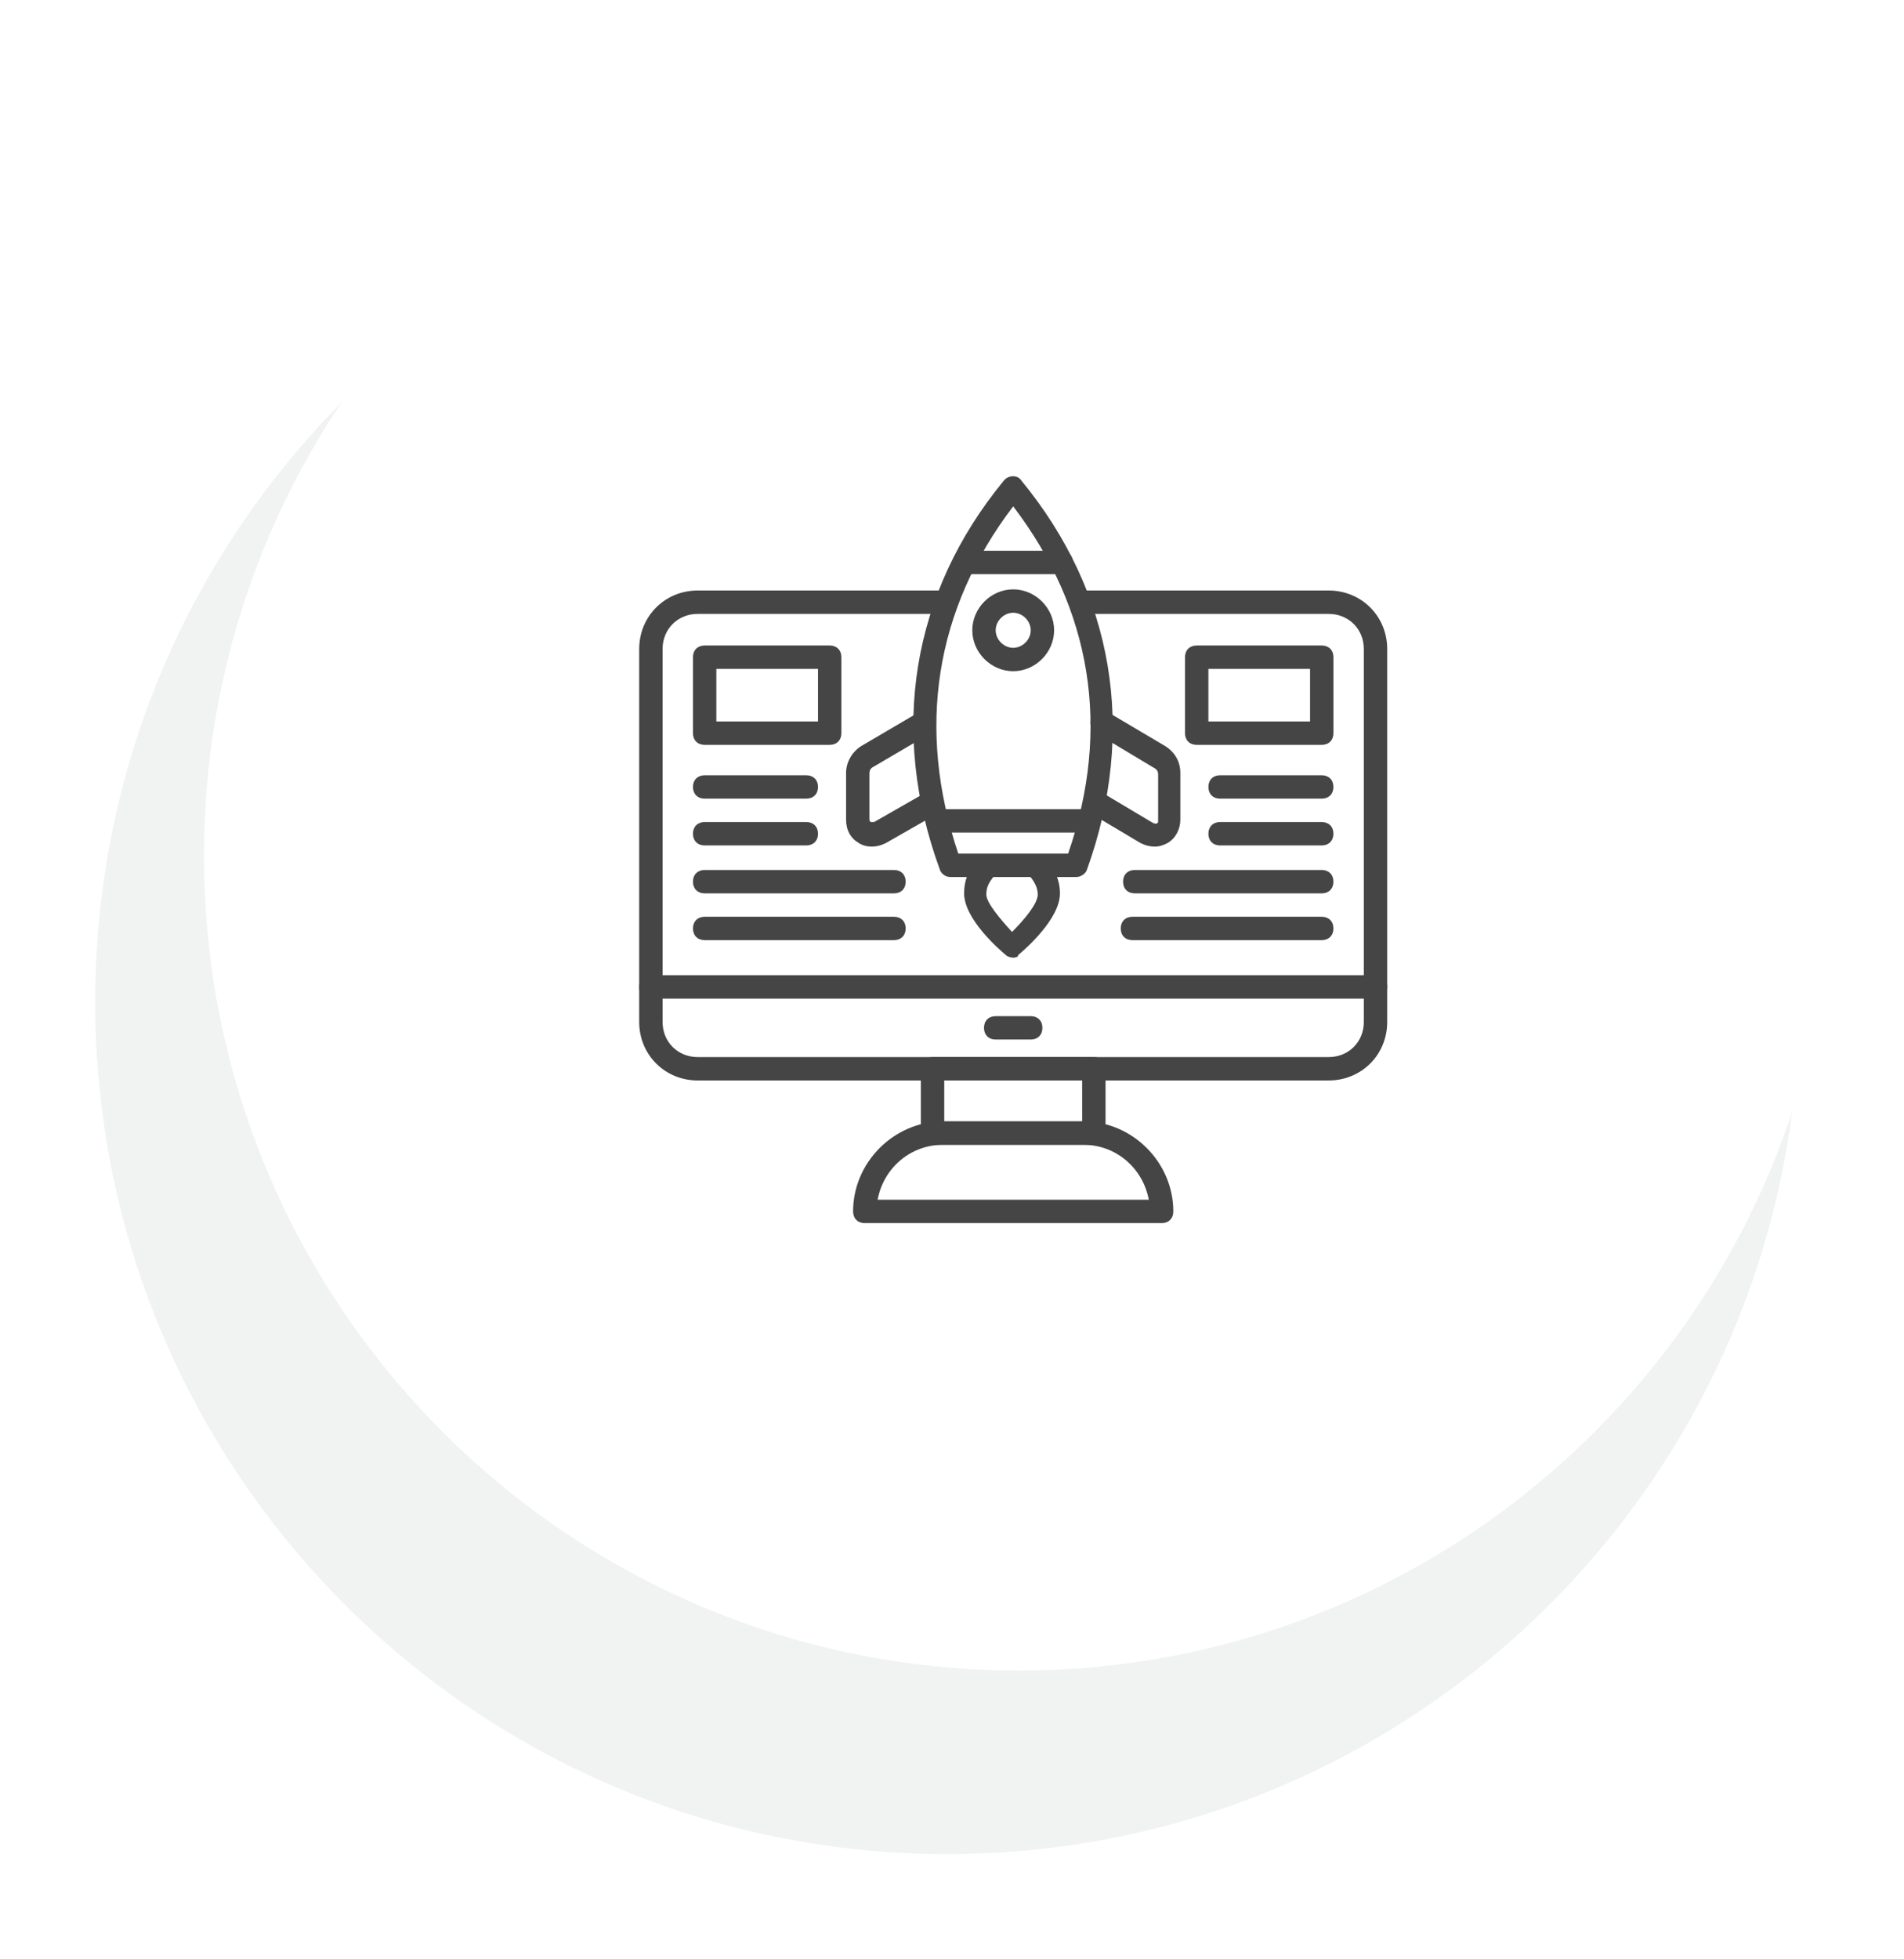 <svg width="140" height="144" viewBox="0 0 140 144" fill="none" xmlns="http://www.w3.org/2000/svg">
<g filter="url(#filter0_d_164_4327)">
<path d="M74.646 125.268C109.244 125.268 137.291 97.226 137.291 62.634C137.291 28.042 109.244 0 74.646 0C40.047 0 12 28.042 12 62.634C12 97.226 40.047 125.268 74.646 125.268Z" fill="#F1F2F2"/>
</g>
<path d="M74.898 122.774C107.979 122.774 134.796 95.962 134.796 62.887C134.796 29.812 107.979 3 74.898 3C41.817 3 15 29.812 15 62.887C15 95.962 41.817 122.774 74.898 122.774Z" fill="white"/>
<path d="M97.703 79.408H51.297C48.891 79.408 47 77.518 47 75.111V47.697C47 45.291 48.891 43.4 51.297 43.4H69.172C69.688 43.4 70.031 43.744 70.031 44.26C70.031 44.775 69.688 45.119 69.172 45.119H51.297C49.836 45.119 48.719 46.236 48.719 47.697V75.111C48.719 76.572 49.836 77.689 51.297 77.689H97.703C99.164 77.689 100.281 76.572 100.281 75.111V47.697C100.281 46.236 99.164 45.119 97.703 45.119H79.742C79.227 45.119 78.883 44.775 78.883 44.26C78.883 43.744 79.227 43.4 79.742 43.4H97.703C100.109 43.4 102 45.291 102 47.697V75.111C102 77.518 100.109 79.408 97.703 79.408Z" fill="#454545"/>
<path d="M101.141 73.393H47.859C47.344 73.393 47 73.049 47 72.533C47 72.018 47.344 71.674 47.859 71.674H101.141C101.656 71.674 102 72.018 102 72.533C102 73.049 101.656 73.393 101.141 73.393Z" fill="#454545"/>
<path d="M80.43 84.135H68.57C68.055 84.135 67.711 83.791 67.711 83.275V78.549C67.711 78.033 68.055 77.689 68.57 77.689H80.43C80.945 77.689 81.289 78.033 81.289 78.549V83.275C81.289 83.791 80.945 84.135 80.43 84.135ZM69.43 82.416H79.57V79.408H69.43V82.416Z" fill="#454545"/>
<path d="M85.414 89.893H63.586C63.07 89.893 62.727 89.549 62.727 89.033C62.727 85.424 65.734 82.416 69.344 82.416H79.656C83.266 82.416 86.273 85.424 86.273 89.033C86.273 89.549 85.93 89.893 85.414 89.893ZM64.531 88.174H84.469C84.039 85.853 82.062 84.135 79.656 84.135H69.344C66.938 84.135 64.961 85.853 64.531 88.174Z" fill="#454545"/>
<path d="M75.789 76.4H73.211C72.695 76.4 72.352 76.057 72.352 75.541C72.352 75.025 72.695 74.682 73.211 74.682H75.789C76.305 74.682 76.648 75.025 76.648 75.541C76.648 76.057 76.305 76.4 75.789 76.4Z" fill="#454545"/>
<path d="M78.023 42.197H70.977C70.461 42.197 70.117 41.853 70.117 41.338C70.117 40.822 70.461 40.478 70.977 40.478H78.023C78.539 40.478 78.883 40.822 78.883 41.338C78.883 41.853 78.539 42.197 78.023 42.197Z" fill="#454545"/>
<path d="M79.141 64.455H69.859C69.516 64.455 69.172 64.197 69.086 63.853C65.391 53.713 67.023 43.572 73.812 35.322C74.156 34.893 74.844 34.893 75.102 35.322C81.891 43.572 83.609 53.713 79.914 63.94C79.828 64.197 79.484 64.455 79.141 64.455ZM70.461 62.736H78.539C81.719 53.541 80.258 44.775 74.5 37.213C68.742 44.775 67.367 53.541 70.461 62.736Z" fill="#454545"/>
<path d="M64.102 62.221C63.758 62.221 63.414 62.135 63.156 61.963C62.555 61.619 62.211 61.018 62.211 60.244V56.807C62.211 56.033 62.641 55.26 63.328 54.83L67.281 52.51C67.711 52.252 68.227 52.424 68.484 52.853C68.742 53.283 68.57 53.799 68.141 54.057L64.188 56.377C64.016 56.463 63.93 56.635 63.93 56.807V60.244C63.93 60.33 64.016 60.416 64.016 60.416H64.273L67.883 58.353C68.312 58.096 68.828 58.268 69.086 58.697C69.344 59.127 69.172 59.643 68.742 59.9L65.133 61.963C64.789 62.135 64.445 62.221 64.102 62.221Z" fill="#454545"/>
<path d="M84.898 62.221C84.555 62.221 84.211 62.135 83.867 61.963L80.258 59.814C79.828 59.557 79.742 59.041 80 58.611C80.258 58.182 80.773 58.096 81.203 58.353L84.812 60.502C84.898 60.502 84.984 60.588 85.07 60.502C85.156 60.502 85.156 60.416 85.156 60.33V56.893C85.156 56.721 85.07 56.549 84.898 56.463L80.602 53.885C80.172 53.627 80.086 53.111 80.258 52.682C80.516 52.252 81.031 52.166 81.461 52.338L85.672 54.83C86.359 55.26 86.789 55.947 86.789 56.807V60.244C86.789 60.932 86.445 61.619 85.844 61.963C85.5 62.135 85.242 62.221 84.898 62.221Z" fill="#454545"/>
<path d="M74.5 49.33C72.867 49.33 71.492 47.955 71.492 46.322C71.492 44.69 72.867 43.315 74.5 43.315C76.133 43.315 77.508 44.69 77.508 46.322C77.508 47.955 76.133 49.33 74.5 49.33ZM74.5 45.033C73.812 45.033 73.211 45.635 73.211 46.322C73.211 47.01 73.812 47.611 74.5 47.611C75.188 47.611 75.789 47.01 75.789 46.322C75.789 45.635 75.188 45.033 74.5 45.033Z" fill="#454545"/>
<path d="M79.742 61.19H69.172C68.656 61.19 68.312 60.846 68.312 60.33C68.312 59.815 68.656 59.471 69.172 59.471H79.742C80.258 59.471 80.602 59.815 80.602 60.33C80.602 60.846 80.258 61.19 79.742 61.19Z" fill="#454545"/>
<path d="M74.5 70.385C74.328 70.385 74.07 70.299 73.984 70.213C73.469 69.783 70.891 67.549 70.891 65.658C70.891 64.799 71.148 64.025 71.75 63.338C72.094 62.994 72.609 62.908 72.953 63.252C73.297 63.596 73.383 64.111 73.039 64.455C72.695 64.885 72.523 65.228 72.523 65.744C72.523 66.346 73.555 67.549 74.414 68.494C75.273 67.635 76.305 66.432 76.305 65.744C76.305 65.314 76.133 64.885 75.703 64.369C75.359 64.025 75.445 63.424 75.789 63.166C76.133 62.822 76.734 62.908 76.992 63.252C77.422 63.768 77.938 64.541 77.938 65.658C77.938 67.549 75.359 69.783 74.844 70.213C74.93 70.299 74.672 70.385 74.5 70.385Z" fill="#454545"/>
<path d="M61.008 54.744H51.812C51.297 54.744 50.953 54.4 50.953 53.885V48.299C50.953 47.783 51.297 47.44 51.812 47.44H61.008C61.523 47.44 61.867 47.783 61.867 48.299V53.885C61.867 54.4 61.523 54.744 61.008 54.744ZM52.672 53.025H60.148V49.158H52.672V53.025Z" fill="#454545"/>
<path d="M97.188 54.744H87.992C87.477 54.744 87.133 54.4 87.133 53.885V48.299C87.133 47.783 87.477 47.44 87.992 47.44H97.188C97.703 47.44 98.047 47.783 98.047 48.299V53.885C98.047 54.4 97.703 54.744 97.188 54.744ZM88.852 53.025H96.328V49.158H88.852V53.025Z" fill="#454545"/>
<path d="M59.289 58.697H51.812C51.297 58.697 50.953 58.353 50.953 57.838C50.953 57.322 51.297 56.978 51.812 56.978H59.289C59.805 56.978 60.148 57.322 60.148 57.838C60.148 58.353 59.805 58.697 59.289 58.697Z" fill="#454545"/>
<path d="M59.289 62.135H51.812C51.297 62.135 50.953 61.791 50.953 61.275C50.953 60.76 51.297 60.416 51.812 60.416H59.289C59.805 60.416 60.148 60.76 60.148 61.275C60.148 61.791 59.805 62.135 59.289 62.135Z" fill="#454545"/>
<path d="M65.734 65.658H51.812C51.297 65.658 50.953 65.314 50.953 64.799C50.953 64.283 51.297 63.94 51.812 63.94H65.734C66.25 63.94 66.594 64.283 66.594 64.799C66.594 65.314 66.25 65.658 65.734 65.658Z" fill="#454545"/>
<path d="M65.734 69.096H51.812C51.297 69.096 50.953 68.752 50.953 68.236C50.953 67.721 51.297 67.377 51.812 67.377H65.734C66.25 67.377 66.594 67.721 66.594 68.236C66.594 68.752 66.25 69.096 65.734 69.096Z" fill="#454545"/>
<path d="M97.188 58.697H89.711C89.195 58.697 88.852 58.353 88.852 57.838C88.852 57.322 89.195 56.978 89.711 56.978H97.188C97.703 56.978 98.047 57.322 98.047 57.838C98.047 58.353 97.703 58.697 97.188 58.697Z" fill="#454545"/>
<path d="M97.188 62.135H89.711C89.195 62.135 88.852 61.791 88.852 61.275C88.852 60.76 89.195 60.416 89.711 60.416H97.188C97.703 60.416 98.047 60.76 98.047 61.275C98.047 61.791 97.703 62.135 97.188 62.135Z" fill="#454545"/>
<path d="M97.188 65.658H83.438C82.922 65.658 82.578 65.314 82.578 64.799C82.578 64.283 82.922 63.94 83.438 63.94H97.188C97.703 63.94 98.047 64.283 98.047 64.799C98.047 65.314 97.703 65.658 97.188 65.658Z" fill="#454545"/>
<path d="M97.188 69.096H83.266C82.75 69.096 82.406 68.752 82.406 68.236C82.406 67.721 82.75 67.377 83.266 67.377H97.188C97.703 67.377 98.047 67.721 98.047 68.236C98.047 68.752 97.703 69.096 97.188 69.096Z" fill="#454545"/>
<defs>
<filter id="filter0_d_164_4327" x="0" y="0" width="139.291" height="143.268" filterUnits="userSpaceOnUse" color-interpolation-filters="sRGB">
<feFlood flood-opacity="0" result="BackgroundImageFix"/>
<feColorMatrix in="SourceAlpha" type="matrix" values="0 0 0 0 0 0 0 0 0 0 0 0 0 0 0 0 0 0 127 0" result="hardAlpha"/>
<feOffset dx="-5" dy="11"/>
<feGaussianBlur stdDeviation="3.5"/>
<feComposite in2="hardAlpha" operator="out"/>
<feColorMatrix type="matrix" values="0 0 0 0 0.404 0 0 0 0 0.404 0 0 0 0 0.404 0 0 0 0.2 0"/>
<feBlend mode="normal" in2="BackgroundImageFix" result="effect1_dropShadow_164_4327"/>
<feBlend mode="normal" in="SourceGraphic" in2="effect1_dropShadow_164_4327" result="shape"/>
</filter>
</defs>
</svg>
